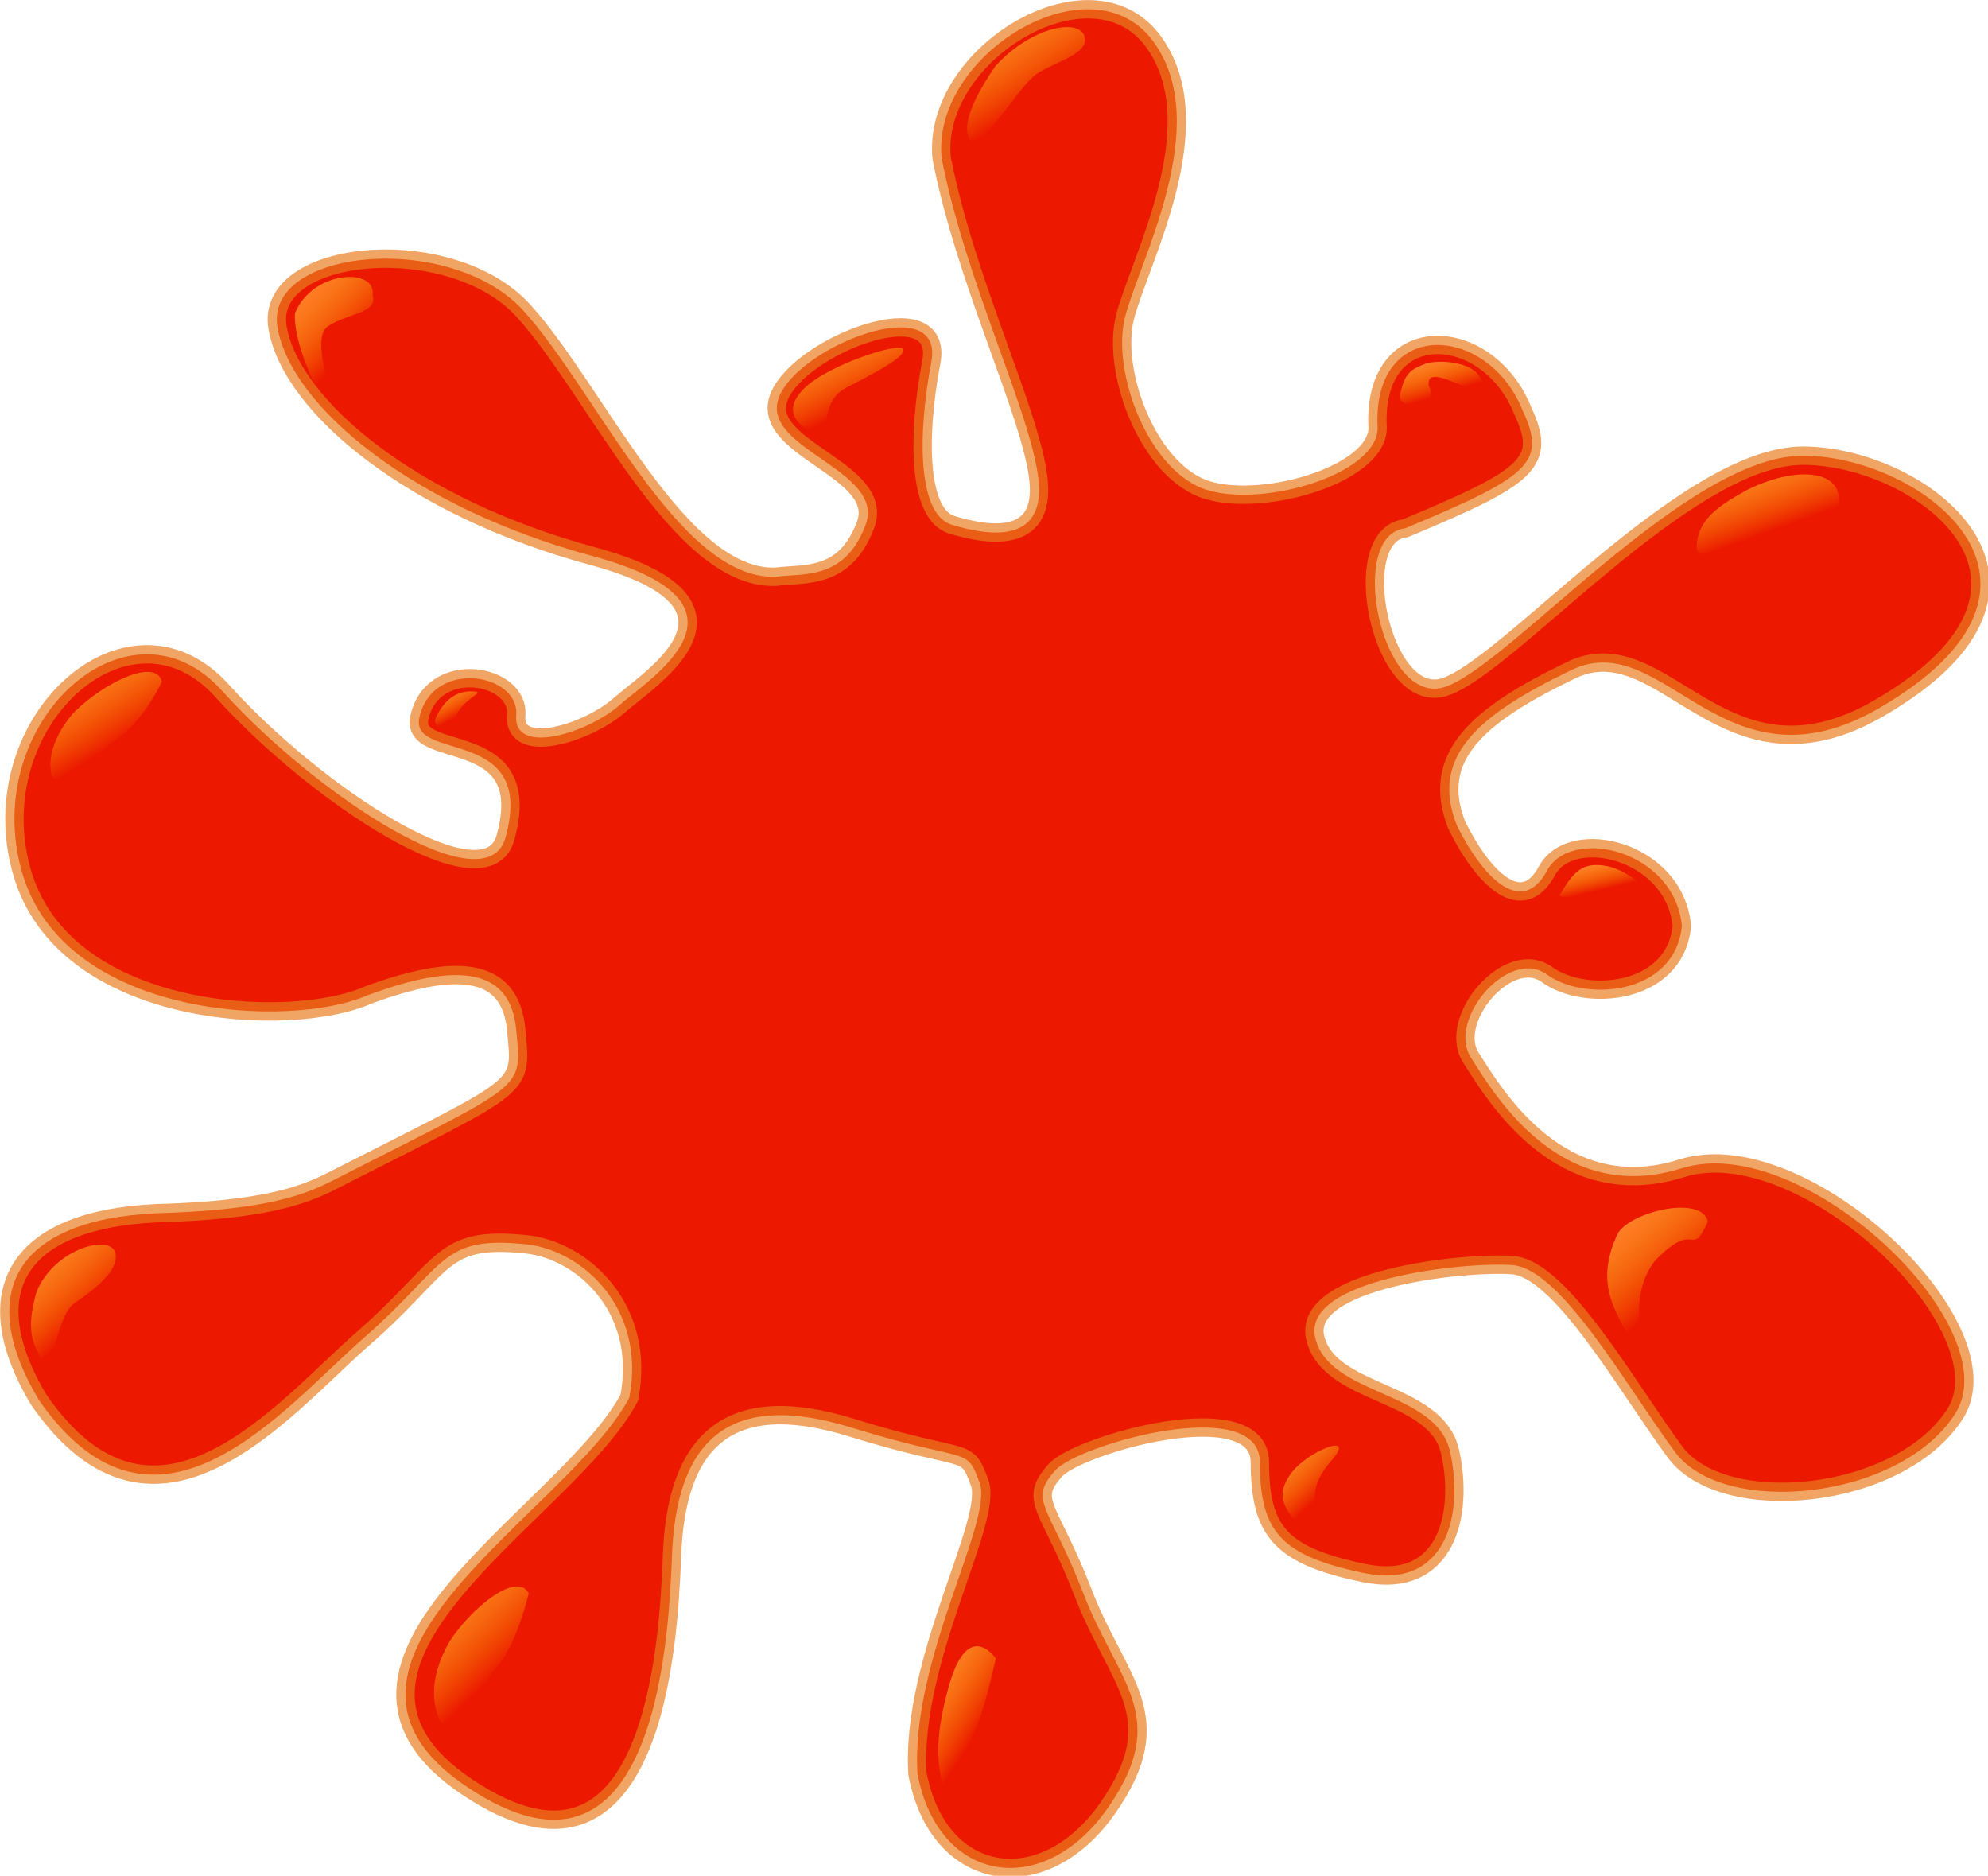 <?xml version="1.0" encoding="UTF-8" standalone="no"?>
<!-- Created with Inkscape (http://www.inkscape.org/) -->

<svg
   xmlns:dc="http://purl.org/dc/elements/1.1/"
   xmlns:cc="http://creativecommons.org/ns#"
   xmlns:rdf="http://www.w3.org/1999/02/22-rdf-syntax-ns#"
   xmlns:svg="http://www.w3.org/2000/svg"
   xmlns="http://www.w3.org/2000/svg"
   xmlns:xlink="http://www.w3.org/1999/xlink"
   xmlns:sodipodi="http://sodipodi.sourceforge.net/DTD/sodipodi-0.dtd"
   xmlns:inkscape="http://www.inkscape.org/namespaces/inkscape"
   width="359.974"
   height="339.627"
   id="svg2"
   version="1.1"
   inkscape:version="0.48.3.1 r9886"
   sodipodi:docname="qubodup-SpikeTrap.svg"
   inkscape:export-filename="./qubodup-SpikeTrap.png"
   inkscape:export-xdpi="89.999992"
   inkscape:export-ydpi="89.999992">
  <title
     id="title5661">Pow</title>
  <defs
     id="defs4">
    <linearGradient
       id="linearGradient7878">
      <stop
         id="stop7880"
         offset="0"
         style="stop-color:#ff7f2a;stop-opacity:1" />
      <stop
         id="stop7882"
         offset="1"
         style="stop-color:#ffcc00;stop-opacity:0;" />
    </linearGradient>
    <linearGradient
       id="linearGradient7778-4">
      <stop
         style="stop-color:#ffcc00;stop-opacity:1;"
         offset="0"
         id="stop7780-0" />
      <stop
         style="stop-color:#ff770d;stop-opacity:0.965;"
         offset="1"
         id="stop7782-9" />
    </linearGradient>
    <linearGradient
       inkscape:collect="always"
       xlink:href="#linearGradient7778-4"
       id="linearGradient4479"
       gradientUnits="userSpaceOnUse"
       gradientTransform="translate(468.571,623.791)"
       x1="69"
       y1="10"
       x2="7"
       y2="77" />
    <linearGradient
       y2="111.564"
       y1="91.483"
       xlink:href="#linearGradient7878"
       x2="203.295"
       x1="190.53"
       inkscape:collect="always"
       id="linearGradient15378"
       gradientUnits="userSpaceOnUse"
       gradientTransform="scale(0.794,1.26)" />
    <linearGradient
       y2="175.588"
       y1="155.658"
       xlink:href="#linearGradient7878"
       x2="299.175"
       x1="286.505"
       inkscape:collect="always"
       id="linearGradient15379"
       gradientUnits="userSpaceOnUse"
       gradientTransform="scale(1.126,0.888)" />
    <linearGradient
       y2="53.964"
       y1="30.365"
       xlink:href="#linearGradient7878"
       x2="391.909"
       x1="376.908"
       inkscape:collect="always"
       id="linearGradient15380"
       gradientUnits="userSpaceOnUse"
       gradientTransform="scale(1.015,0.986)" />
    <linearGradient
       y2="262.247"
       y1="240.492"
       xlink:href="#linearGradient7878"
       x2="489.962"
       x1="476.133"
       inkscape:collect="always"
       id="linearGradient15383"
       gradientUnits="userSpaceOnUse"
       gradientTransform="scale(1.328,0.753)" />
    <linearGradient
       y2="275.348"
       y1="253.013"
       xlink:href="#linearGradient7878"
       x2="83.134"
       x1="68.935"
       inkscape:collect="always"
       id="linearGradient15384"
       gradientUnits="userSpaceOnUse"
       gradientTransform="scale(1.015,0.985)" />
    <linearGradient
       y2="392.899"
       y1="372.327"
       xlink:href="#linearGradient7878"
       x2="86.839"
       x1="73.762"
       inkscape:collect="always"
       id="linearGradient15385"
       gradientUnits="userSpaceOnUse"
       gradientTransform="scale(0.838,1.194)" />
    <linearGradient
       y2="213.913"
       y1="201.205"
       xlink:href="#linearGradient7878"
       x2="379.804"
       x1="371.725"
       inkscape:collect="always"
       id="linearGradient15386"
       gradientUnits="userSpaceOnUse"
       gradientTransform="scale(1.421,0.704)" />
    <linearGradient
       y2="521.154"
       y1="510.098"
       xlink:href="#linearGradient7878"
       x2="363.915"
       x1="356.887"
       inkscape:collect="always"
       id="linearGradient15387"
       gradientUnits="userSpaceOnUse"
       gradientTransform="scale(1.632,0.613)" />
    <linearGradient
       y2="482.002"
       y1="458.417"
       xlink:href="#linearGradient7878"
       x2="259.452"
       x1="244.459"
       inkscape:collect="always"
       id="linearGradient15388"
       gradientUnits="userSpaceOnUse"
       gradientTransform="scale(0.816,1.225)" />
    <linearGradient
       y2="390.986"
       y1="372.709"
       xlink:href="#linearGradient7878"
       x2="587.683"
       x1="576.065"
       inkscape:collect="always"
       id="linearGradient15389"
       gradientUnits="userSpaceOnUse"
       gradientTransform="scale(0.641,1.561)" />
    <linearGradient
       y2="435.809"
       y1="421.914"
       xlink:href="#linearGradient7878"
       x2="598.49"
       x1="589.658"
       inkscape:collect="always"
       id="linearGradient15390"
       gradientUnits="userSpaceOnUse"
       gradientTransform="scale(0.824,1.213)" />
    <linearGradient
       y2="395.153"
       y1="371.355"
       xlink:href="#linearGradient7878"
       x2="713.054"
       x1="697.925"
       inkscape:collect="always"
       id="linearGradient15391"
       gradientUnits="userSpaceOnUse"
       gradientTransform="scale(0.859,1.165)" />
    <linearGradient
       y2="283.493"
       y1="275.549"
       xlink:href="#linearGradient7878"
       x2="186.162"
       x1="181.112"
       inkscape:collect="always"
       id="linearGradient15392"
       gradientUnits="userSpaceOnUse"
       gradientTransform="scale(1.087,0.92)" />
    <linearGradient
       inkscape:collect="always"
       xlink:href="#linearGradient7878"
       id="linearGradient5420"
       gradientUnits="userSpaceOnUse"
       gradientTransform="scale(0.794,1.26)"
       x1="190.53"
       y1="91.483"
       x2="203.295"
       y2="111.564" />
    <linearGradient
       inkscape:collect="always"
       xlink:href="#linearGradient7878"
       id="linearGradient5422"
       gradientUnits="userSpaceOnUse"
       gradientTransform="scale(1.126,0.888)"
       x1="286.505"
       y1="155.658"
       x2="299.175"
       y2="175.588" />
    <linearGradient
       inkscape:collect="always"
       xlink:href="#linearGradient7878"
       id="linearGradient5424"
       gradientUnits="userSpaceOnUse"
       gradientTransform="scale(1.015,0.986)"
       x1="376.908"
       y1="30.365"
       x2="391.909"
       y2="53.964" />
    <linearGradient
       inkscape:collect="always"
       xlink:href="#linearGradient7878"
       id="linearGradient5426"
       gradientUnits="userSpaceOnUse"
       gradientTransform="scale(1.328,0.753)"
       x1="476.133"
       y1="240.492"
       x2="489.962"
       y2="262.247" />
    <linearGradient
       inkscape:collect="always"
       xlink:href="#linearGradient7878"
       id="linearGradient5428"
       gradientUnits="userSpaceOnUse"
       gradientTransform="scale(1.015,0.985)"
       x1="68.935"
       y1="253.013"
       x2="83.134"
       y2="275.348" />
    <linearGradient
       inkscape:collect="always"
       xlink:href="#linearGradient7878"
       id="linearGradient5430"
       gradientUnits="userSpaceOnUse"
       gradientTransform="scale(0.838,1.194)"
       x1="73.762"
       y1="372.327"
       x2="86.839"
       y2="392.899" />
    <linearGradient
       inkscape:collect="always"
       xlink:href="#linearGradient7878"
       id="linearGradient5432"
       gradientUnits="userSpaceOnUse"
       gradientTransform="scale(1.421,0.704)"
       x1="371.725"
       y1="201.205"
       x2="379.804"
       y2="213.913" />
    <linearGradient
       inkscape:collect="always"
       xlink:href="#linearGradient7878"
       id="linearGradient5434"
       gradientUnits="userSpaceOnUse"
       gradientTransform="scale(1.632,0.613)"
       x1="356.887"
       y1="510.098"
       x2="363.915"
       y2="521.154" />
    <linearGradient
       inkscape:collect="always"
       xlink:href="#linearGradient7878"
       id="linearGradient5436"
       gradientUnits="userSpaceOnUse"
       gradientTransform="scale(0.816,1.225)"
       x1="244.459"
       y1="458.417"
       x2="259.452"
       y2="482.002" />
    <linearGradient
       inkscape:collect="always"
       xlink:href="#linearGradient7878"
       id="linearGradient5438"
       gradientUnits="userSpaceOnUse"
       gradientTransform="scale(0.641,1.561)"
       x1="576.065"
       y1="372.709"
       x2="587.683"
       y2="390.986" />
    <linearGradient
       inkscape:collect="always"
       xlink:href="#linearGradient7878"
       id="linearGradient5440"
       gradientUnits="userSpaceOnUse"
       gradientTransform="scale(0.824,1.213)"
       x1="589.658"
       y1="421.914"
       x2="598.49"
       y2="435.809" />
    <linearGradient
       inkscape:collect="always"
       xlink:href="#linearGradient7878"
       id="linearGradient5442"
       gradientUnits="userSpaceOnUse"
       gradientTransform="scale(0.859,1.165)"
       x1="697.925"
       y1="371.355"
       x2="713.054"
       y2="395.153" />
    <linearGradient
       inkscape:collect="always"
       xlink:href="#linearGradient7878"
       id="linearGradient5444"
       gradientUnits="userSpaceOnUse"
       gradientTransform="scale(1.087,0.92)"
       x1="181.112"
       y1="275.549"
       x2="186.162"
       y2="283.493" />
    <linearGradient
       inkscape:collect="always"
       xlink:href="#linearGradient7878"
       id="linearGradient5476"
       gradientUnits="userSpaceOnUse"
       gradientTransform="scale(0.794,1.26)"
       x1="190.53"
       y1="91.483"
       x2="203.295"
       y2="111.564" />
    <linearGradient
       inkscape:collect="always"
       xlink:href="#linearGradient7878"
       id="linearGradient5478"
       gradientUnits="userSpaceOnUse"
       gradientTransform="scale(1.126,0.888)"
       x1="286.505"
       y1="155.658"
       x2="299.175"
       y2="175.588" />
    <linearGradient
       inkscape:collect="always"
       xlink:href="#linearGradient7878"
       id="linearGradient5480"
       gradientUnits="userSpaceOnUse"
       gradientTransform="scale(1.015,0.986)"
       x1="376.908"
       y1="30.365"
       x2="391.909"
       y2="53.964" />
    <linearGradient
       inkscape:collect="always"
       xlink:href="#linearGradient7878"
       id="linearGradient5482"
       gradientUnits="userSpaceOnUse"
       gradientTransform="scale(1.328,0.753)"
       x1="476.133"
       y1="240.492"
       x2="489.962"
       y2="262.247" />
    <linearGradient
       inkscape:collect="always"
       xlink:href="#linearGradient7878"
       id="linearGradient5484"
       gradientUnits="userSpaceOnUse"
       gradientTransform="scale(1.015,0.985)"
       x1="68.935"
       y1="253.013"
       x2="83.134"
       y2="275.348" />
    <linearGradient
       inkscape:collect="always"
       xlink:href="#linearGradient7878"
       id="linearGradient5486"
       gradientUnits="userSpaceOnUse"
       gradientTransform="scale(0.838,1.194)"
       x1="73.762"
       y1="372.327"
       x2="86.839"
       y2="392.899" />
    <linearGradient
       inkscape:collect="always"
       xlink:href="#linearGradient7878"
       id="linearGradient5488"
       gradientUnits="userSpaceOnUse"
       gradientTransform="scale(1.421,0.704)"
       x1="371.725"
       y1="201.205"
       x2="379.804"
       y2="213.913" />
    <linearGradient
       inkscape:collect="always"
       xlink:href="#linearGradient7878"
       id="linearGradient5490"
       gradientUnits="userSpaceOnUse"
       gradientTransform="scale(1.632,0.613)"
       x1="356.887"
       y1="510.098"
       x2="363.915"
       y2="521.154" />
    <linearGradient
       inkscape:collect="always"
       xlink:href="#linearGradient7878"
       id="linearGradient5492"
       gradientUnits="userSpaceOnUse"
       gradientTransform="scale(0.816,1.225)"
       x1="244.459"
       y1="458.417"
       x2="259.452"
       y2="482.002" />
    <linearGradient
       inkscape:collect="always"
       xlink:href="#linearGradient7878"
       id="linearGradient5494"
       gradientUnits="userSpaceOnUse"
       gradientTransform="scale(0.641,1.561)"
       x1="576.065"
       y1="372.709"
       x2="587.683"
       y2="390.986" />
    <linearGradient
       inkscape:collect="always"
       xlink:href="#linearGradient7878"
       id="linearGradient5496"
       gradientUnits="userSpaceOnUse"
       gradientTransform="scale(0.824,1.213)"
       x1="589.658"
       y1="421.914"
       x2="598.49"
       y2="435.809" />
    <linearGradient
       inkscape:collect="always"
       xlink:href="#linearGradient7878"
       id="linearGradient5498"
       gradientUnits="userSpaceOnUse"
       gradientTransform="scale(0.859,1.165)"
       x1="697.925"
       y1="371.355"
       x2="713.054"
       y2="395.153" />
    <linearGradient
       inkscape:collect="always"
       xlink:href="#linearGradient7878"
       id="linearGradient5500"
       gradientUnits="userSpaceOnUse"
       gradientTransform="scale(1.087,0.92)"
       x1="181.112"
       y1="275.549"
       x2="186.162"
       y2="283.493" />
  </defs>
  <sodipodi:namedview
     id="base"
     pagecolor="#ffffff"
     bordercolor="#666666"
     borderopacity="1.0"
     inkscape:pageopacity="0.0"
     inkscape:pageshadow="2"
     inkscape:zoom="1"
     inkscape:cx="110.17524"
     inkscape:cy="-51.954519"
     inkscape:document-units="px"
     inkscape:current-layer="layer1"
     showgrid="false"
     inkscape:window-width="1101"
     inkscape:window-height="1181"
     inkscape:window-x="0"
     inkscape:window-y="0"
     inkscape:window-maximized="0"
     inkscape:showpageshadow="false"
     fit-margin-top="0"
     fit-margin-left="0"
     fit-margin-right="0"
     fit-margin-bottom="0">
    <inkscape:grid
       type="xygrid"
       id="grid5268"
       empspacing="4"
       visible="true"
       enabled="true"
       snapvisiblegridlinesonly="true"
       originx="-66.782px"
       originy="-121.24px" />
  </sodipodi:namedview>
  <g
     inkscape:label="Layer 1"
     inkscape:groupmode="layer"
     id="layer1"
     transform="translate(-535.353,-242.923)">
    <g
       transform="matrix(1.19,0,0,1.19,479.451,207.56)"
       id="g5446">
      <path
         transform="matrix(0.447,0,0,0.447,26.359,22.063)"
         style="fill:#ec1800;fill-opacity:1;fill-rule:evenodd;stroke:#ea7c20;stroke-width:6.25;stroke-linecap:round;stroke-linejoin:round;stroke-miterlimit:4;stroke-opacity:0.684"
         sodipodi:nodetypes="czcccccczzcccccccccccccccccscccccccccccccczzzcczczcscccc"
         id="path5448"
         d="m 162.978,417.133 c 62.404,-31.79 60.792,-28.847 58.871,-49.452 -1.921,-20.605 -18.839,-23.548 -50.629,-11.774 -26,11.507 -103.614,8.242 -117.743,-42.388 -14.129,-50.629 36.5,-96.549 68.291,-61.226 31.79,35.323 90.662,74.178 96.549,49.452 10.282,-37.931 -33.184,-25.002 -29.386,-40.602 4.709,-20.016 34.096,-14.737 32.918,-0.608 -1.177,14.129 24.538,6.088 35.323,-3.532 10.025,-8.942 51.324,-34.209 -9.419,-50.629 -60.743,-16.42 -102.436,-50.629 -107.146,-77.71 -4.71,-27.081 58.871,-32.969 83.597,-5.888 24.726,27.081 52.984,91.839 85.952,90.662 9.842,-1.275 23.548,1.178 30.613,-17.661 7.064,-18.839 -36.5,-25.904 -29.436,-43.565 7.065,-17.662 56.517,-36.501 51.807,-11.775 -4.71,24.726 -4.71,51.808 7.065,55.34 11.774,3.532 31.79,7.064 29.436,-15.307 -2.355,-22.371 -24.726,-67.113 -32.969,-109.501 -3.532,-35.322 50.63,-68.29 71.824,-40.032 21.193,28.258 -4.71,75.355 -9.42,94.194 -4.71,18.839 8.242,52.985 28.258,58.872 20.016,5.887 59.52,-6.101 57.695,-22.371 -1.178,-36.5 37.677,-34.146 49.451,-4.71 8.242,17.661 2.355,22.37 -40.033,40.032 -20.015,2.355 -8.241,60.049 12.952,54.162 21.194,-5.887 82.42,-78.888 122.452,-78.888 40.033,0 98.613,43.823 25.904,85.953 -53.276,30.871 -73,-28.259 -104.791,-12.952 -31.79,15.306 -48.274,29.436 -38.855,52.983 9.419,18.839 22.371,30.614 30.613,15.307 8.242,-15.306 43.565,-7.064 45.92,18.839 -2.355,23.549 -32.968,25.904 -45.92,16.484 -12.951,-9.419 -34.145,15.307 -25.903,28.258 8.242,12.952 30.612,50.629 71.822,37.678 41.211,-12.952 111.856,54.162 93.017,83.598 -18.838,29.435 -78.887,35.322 -95.371,12.951 -16.484,-22.371 -38.855,-62.404 -55.339,-63.581 -16.484,-1.177 -71.823,4.71 -67.113,24.726 4.709,20.016 41.21,17.661 45.919,38.855 4.71,21.194 -1.177,47.097 -29.435,41.21 -28.259,-5.887 -35.323,-14.129 -35.323,-37.678 0,-23.548 -61.781,-6.125 -69.681,2.78 -9.348,10.538 -2.075,11.654 9.632,41.962 11.708,30.308 30.024,41.799 8.242,73.001 -21.782,31.202 -57.694,25.903 -64.759,-11.775 -2.354,-38.855 25.904,-85.951 21.195,-98.903 -4.71,-12.952 -3.232,-6.347 -43.566,-18.84 -41.287,-12.788 -60.049,3.534 -61.226,44.743 -1.177,28.259 -5.886,120.097 -69.468,77.71 -63.581,-42.388 33.933,-93.016 54.972,-132.643 5.887,-30.613 -16.198,-50.227 -34.956,-52.212 -29.557,-3.128 -27.081,7.064 -55.339,31.79 -27.081,23.548 -70.645,78.887 -110.678,21.194 -21.194,-35.323 -9.419,-61.227 40.032,-63.581 43.564,-1.178 54.161,-8.242 63.581,-12.952 z"
         inkscape:connector-curvature="0" />
      <path
         transform="matrix(0.447,0,0,0.447,26.359,22.063)"
         style="font-size:12px;font-style:normal;font-variant:normal;font-weight:100;font-stretch:ultra-condensed;letter-spacing:0;writing-mode:lr-tb;text-anchor:start;fill:url(#linearGradient5476);fill-opacity:1;fill-rule:evenodd;stroke:none;stroke-width:1.243;marker:none;font-family:Bitstream Vera Sans"
         sodipodi:nodetypes="ccccc"
         id="path5450"
         d="m 146.549,123.739 c -0.789,9.195 7.574,28.684 11.414,30.035 2.475,-1.38 -6.497,-21.314 -0.182,-25.605 6.315,-4.291 17.153,-4.43 15.18,-10.56 1.441,-9.543 -20.492,-8.581 -26.412,6.13 z"
         inkscape:connector-curvature="0" />
      <path
         transform="matrix(0.447,0,0,0.447,26.359,22.063)"
         style="font-size:12px;font-style:normal;font-variant:normal;font-weight:100;font-stretch:ultra-condensed;letter-spacing:0;writing-mode:lr-tb;text-anchor:start;fill:url(#linearGradient5478);fill-opacity:1;fill-rule:evenodd;stroke:none;stroke-width:1.243;marker:none;font-family:Bitstream Vera Sans"
         sodipodi:nodetypes="ccccz"
         id="path5452"
         d="m 319.763,149.456 c -8.151,8.204 -1.128,13.304 4.7,15.457 4.854,2.001 -0.075,-10.725 9.759,-15.823 9.835,-5.098 20.22,-10.439 19.407,-13.09 -0.813,-2.652 -25.715,5.252 -33.866,13.456 z"
         inkscape:connector-curvature="0" />
      <path
         transform="matrix(0.447,0,0,0.447,26.359,22.063)"
         style="font-size:12px;font-style:normal;font-variant:normal;font-weight:100;font-stretch:ultra-condensed;letter-spacing:0;writing-mode:lr-tb;text-anchor:start;fill:url(#linearGradient5480);fill-opacity:1;fill-rule:evenodd;stroke:none;stroke-width:1.243;marker:none;font-family:Bitstream Vera Sans"
         sodipodi:nodetypes="ccccc"
         id="path5454"
         d="m 384.916,39.695 c -4.536,6.697 -11.958,18.493 -8.801,24.623 3.157,6.13 16.515,-17.684 22.83,-21.975 6.315,-4.291 18.286,-6.811 16.312,-12.941 -1.974,-6.128 -18.178,-3.169 -30.342,10.293 z"
         inkscape:connector-curvature="0" />
      <path
         transform="matrix(0.447,0,0,0.447,26.359,22.063)"
         style="font-size:12px;font-style:normal;font-variant:normal;font-weight:100;font-stretch:ultra-condensed;letter-spacing:0;writing-mode:lr-tb;text-anchor:start;fill:url(#linearGradient5482);fill-opacity:1;fill-rule:evenodd;stroke:none;stroke-width:1.243;marker:none;font-family:Bitstream Vera Sans"
         sodipodi:nodetypes="ccccc"
         id="path5456"
         d="m 640.863,183.892 c -9.843,5.409 -17.137,10.295 -17.178,19.715 0.703,6.859 18.297,-2.75 25.742,-4.441 7.446,-1.691 17.269,6.711 22.609,-11.003 1.036,-11.361 -14.936,-12.367 -31.174,-4.271 z"
         inkscape:connector-curvature="0" />
      <path
         transform="matrix(0.447,0,0,0.447,26.359,22.063)"
         style="font-size:12px;font-style:normal;font-variant:normal;font-weight:100;font-stretch:ultra-condensed;letter-spacing:0;writing-mode:lr-tb;text-anchor:start;fill:url(#linearGradient5484);fill-opacity:1;fill-rule:evenodd;stroke:none;stroke-width:1.243;marker:none;font-family:Bitstream Vera Sans"
         sodipodi:nodetypes="ccccc"
         id="path5458"
         d="m 71.585,259.34 c -5.889,6.284 -10.025,15.659 -7.602,22.345 10.5,4.686 14.898,-8.552 19.978,-11.603 5.08,-3.052 11.82,-9.783 17.311,-20.936 -2.19,-8.31 -19.756,0.415 -29.687,10.194 z"
         inkscape:connector-curvature="0" />
      <path
         transform="matrix(0.447,0,0,0.447,26.359,22.063)"
         style="font-size:12px;font-style:normal;font-variant:normal;font-weight:100;font-stretch:ultra-condensed;letter-spacing:0;writing-mode:lr-tb;text-anchor:start;fill:url(#linearGradient5486);fill-opacity:1;fill-rule:evenodd;stroke:none;stroke-width:1.243;marker:none;font-family:Bitstream Vera Sans"
         sodipodi:nodetypes="ccccc"
         id="path5460"
         d="m 58.528,456.962 c -3.862,13.633 -0.96,17.761 2.197,23.891 3.157,6.13 4.427,-15.852 10.742,-20.143 6.315,-4.291 15.788,-11.258 13.814,-17.388 -1.973,-6.129 -20.833,-1.071 -26.754,13.64 z"
         inkscape:connector-curvature="0" />
      <path
         transform="matrix(0.447,0,0,0.447,26.359,22.063)"
         style="font-size:12px;font-style:normal;font-variant:normal;font-weight:100;font-stretch:ultra-condensed;letter-spacing:0;writing-mode:lr-tb;text-anchor:start;fill:url(#linearGradient5488);fill-opacity:1;fill-rule:evenodd;stroke:none;stroke-width:1.243;marker:none;font-family:Bitstream Vera Sans"
         sodipodi:nodetypes="cccccc"
         id="path5462"
         d="m 522.814,151.243 c 1.483,-7.344 3.662,-8.476 9.124,-10.524 6.544,-1.324 14.496,0.324 17.227,3.738 3.072,4.779 8.648,11.189 -4.779,4.096 -6.986,-2.814 -12.682,-5.362 -11.865,-0.041 4.096,8.193 -11.131,8.683 -9.707,2.731 z"
         inkscape:connector-curvature="0" />
      <path
         transform="matrix(0.447,0,0,0.447,26.359,22.063)"
         style="font-size:12px;font-style:normal;font-variant:normal;font-weight:100;font-stretch:ultra-condensed;letter-spacing:0;writing-mode:lr-tb;text-anchor:start;fill:url(#linearGradient5490);fill-opacity:1;fill-rule:evenodd;stroke:none;stroke-width:1.243;marker:none;font-family:Bitstream Vera Sans"
         id="path5464"
         d="m 577.012,321.894 c 4.779,-8.193 7.851,-11.606 16.386,-9.9 8.534,1.707 20.823,13.313 8.875,9.9 -11.948,-3.414 -13.313,1.024 -19.116,1.024 -5.803,0 -6.145,-1.024 -6.145,-1.024 z"
         inkscape:connector-curvature="0" />
      <path
         transform="matrix(0.447,0,0,0.447,26.359,22.063)"
         style="font-size:12px;font-style:normal;font-variant:normal;font-weight:100;font-stretch:ultra-condensed;letter-spacing:0;writing-mode:lr-tb;text-anchor:start;fill:url(#linearGradient5492);fill-opacity:1;fill-rule:evenodd;stroke:none;stroke-width:1.243;marker:none;font-family:Bitstream Vera Sans"
         sodipodi:nodetypes="ccccc"
         id="path5466"
         d="m 199.246,575.712 c -7.848,13.527 -5.822,23.563 -2.046,29.589 11.251,2.371 12.765,-15.592 17.088,-19.644 4.324,-4.053 8.814,-14.1 11.834,-26.159 -3.89,-7.663 -19.227,4.564 -26.877,16.214 z"
         inkscape:connector-curvature="0" />
      <path
         transform="matrix(0.447,0,0,0.447,26.359,22.063)"
         style="font-size:12px;font-style:normal;font-variant:normal;font-weight:100;font-stretch:ultra-condensed;letter-spacing:0;writing-mode:lr-tb;text-anchor:start;fill:url(#linearGradient5494);fill-opacity:1;fill-rule:evenodd;stroke:none;stroke-width:1.243;marker:none;font-family:Bitstream Vera Sans"
         sodipodi:nodetypes="cscc"
         id="path5468"
         d="m 367.073,625.293 c -1.582,-7.206 -3.175,-15.236 1.919,-33.774 5.238,-19.061 12.451,-14.727 16.15,-9.896 -4.936,21.368 -7.57,29.003 -18.07,43.67 z"
         inkscape:connector-curvature="0" />
      <path
         transform="matrix(0.447,0,0,0.447,26.359,22.063)"
         style="font-size:12px;font-style:normal;font-variant:normal;font-weight:100;font-stretch:ultra-condensed;letter-spacing:0;writing-mode:lr-tb;text-anchor:start;fill:url(#linearGradient5496);fill-opacity:1;fill-rule:evenodd;stroke:none;stroke-width:1.243;marker:none;font-family:Bitstream Vera Sans"
         id="path5470"
         d="m 489.079,537.435 c -6.46,-7.497 -8.702,-11.623 -3.392,-18.899 5.31,-7.276 22.39,-14.33 13.9,-4.527 -8.49,9.803 -4.482,12.73 -6.896,18.111 -2.414,5.382 -3.612,5.315 -3.612,5.315 z"
         inkscape:connector-curvature="0" />
      <path
         transform="matrix(0.447,0,0,0.447,26.359,22.063)"
         style="font-size:12px;font-style:normal;font-variant:normal;font-weight:100;font-stretch:ultra-condensed;letter-spacing:0;writing-mode:lr-tb;text-anchor:start;fill:url(#linearGradient5498);fill-opacity:1;fill-rule:evenodd;stroke:none;stroke-width:1.243;marker:none;font-family:Bitstream Vera Sans"
         sodipodi:nodetypes="ccccc"
         id="path5472"
         d="m 596.959,436.74 c -9.532,19.491 2.062,29.717 4.039,37.009 8.567,5.111 -2.812,-12.487 8.423,-27.399 14.386,-14.913 12.008,-0.14 18.064,-13.357 -1.787,-9.064 -25.573,-3.76 -30.525,3.747 z"
         inkscape:connector-curvature="0" />
      <path
         transform="matrix(0.447,0,0,0.447,26.359,22.063)"
         style="font-size:12px;font-style:normal;font-variant:normal;font-weight:100;font-stretch:ultra-condensed;letter-spacing:0;writing-mode:lr-tb;text-anchor:start;fill:url(#linearGradient5500);fill-opacity:1;fill-rule:evenodd;stroke:none;stroke-width:1.243;marker:none;font-family:Bitstream Vera Sans"
         sodipodi:nodetypes="csss"
         id="path5474"
         d="m 194.535,261.338 c 3.775,-7.992 8.944,-9.099 13.009,-8.853 4.065,0.246 -3.566,2.297 -6.233,8.361 -2.69,6.116 -8.402,3.935 -6.775,0.492 z"
         inkscape:connector-curvature="0" />
    </g>
    <g
       inkscape:label="Layer 1"
       id="layer1-1"
       transform="translate(-243.823,-694.61)" />
    <g
       id="layer2-4"
       inkscape:label="Layer"
       style="display:inline"
       transform="translate(-243.823,-142.248)" />
  </g>
</svg>
